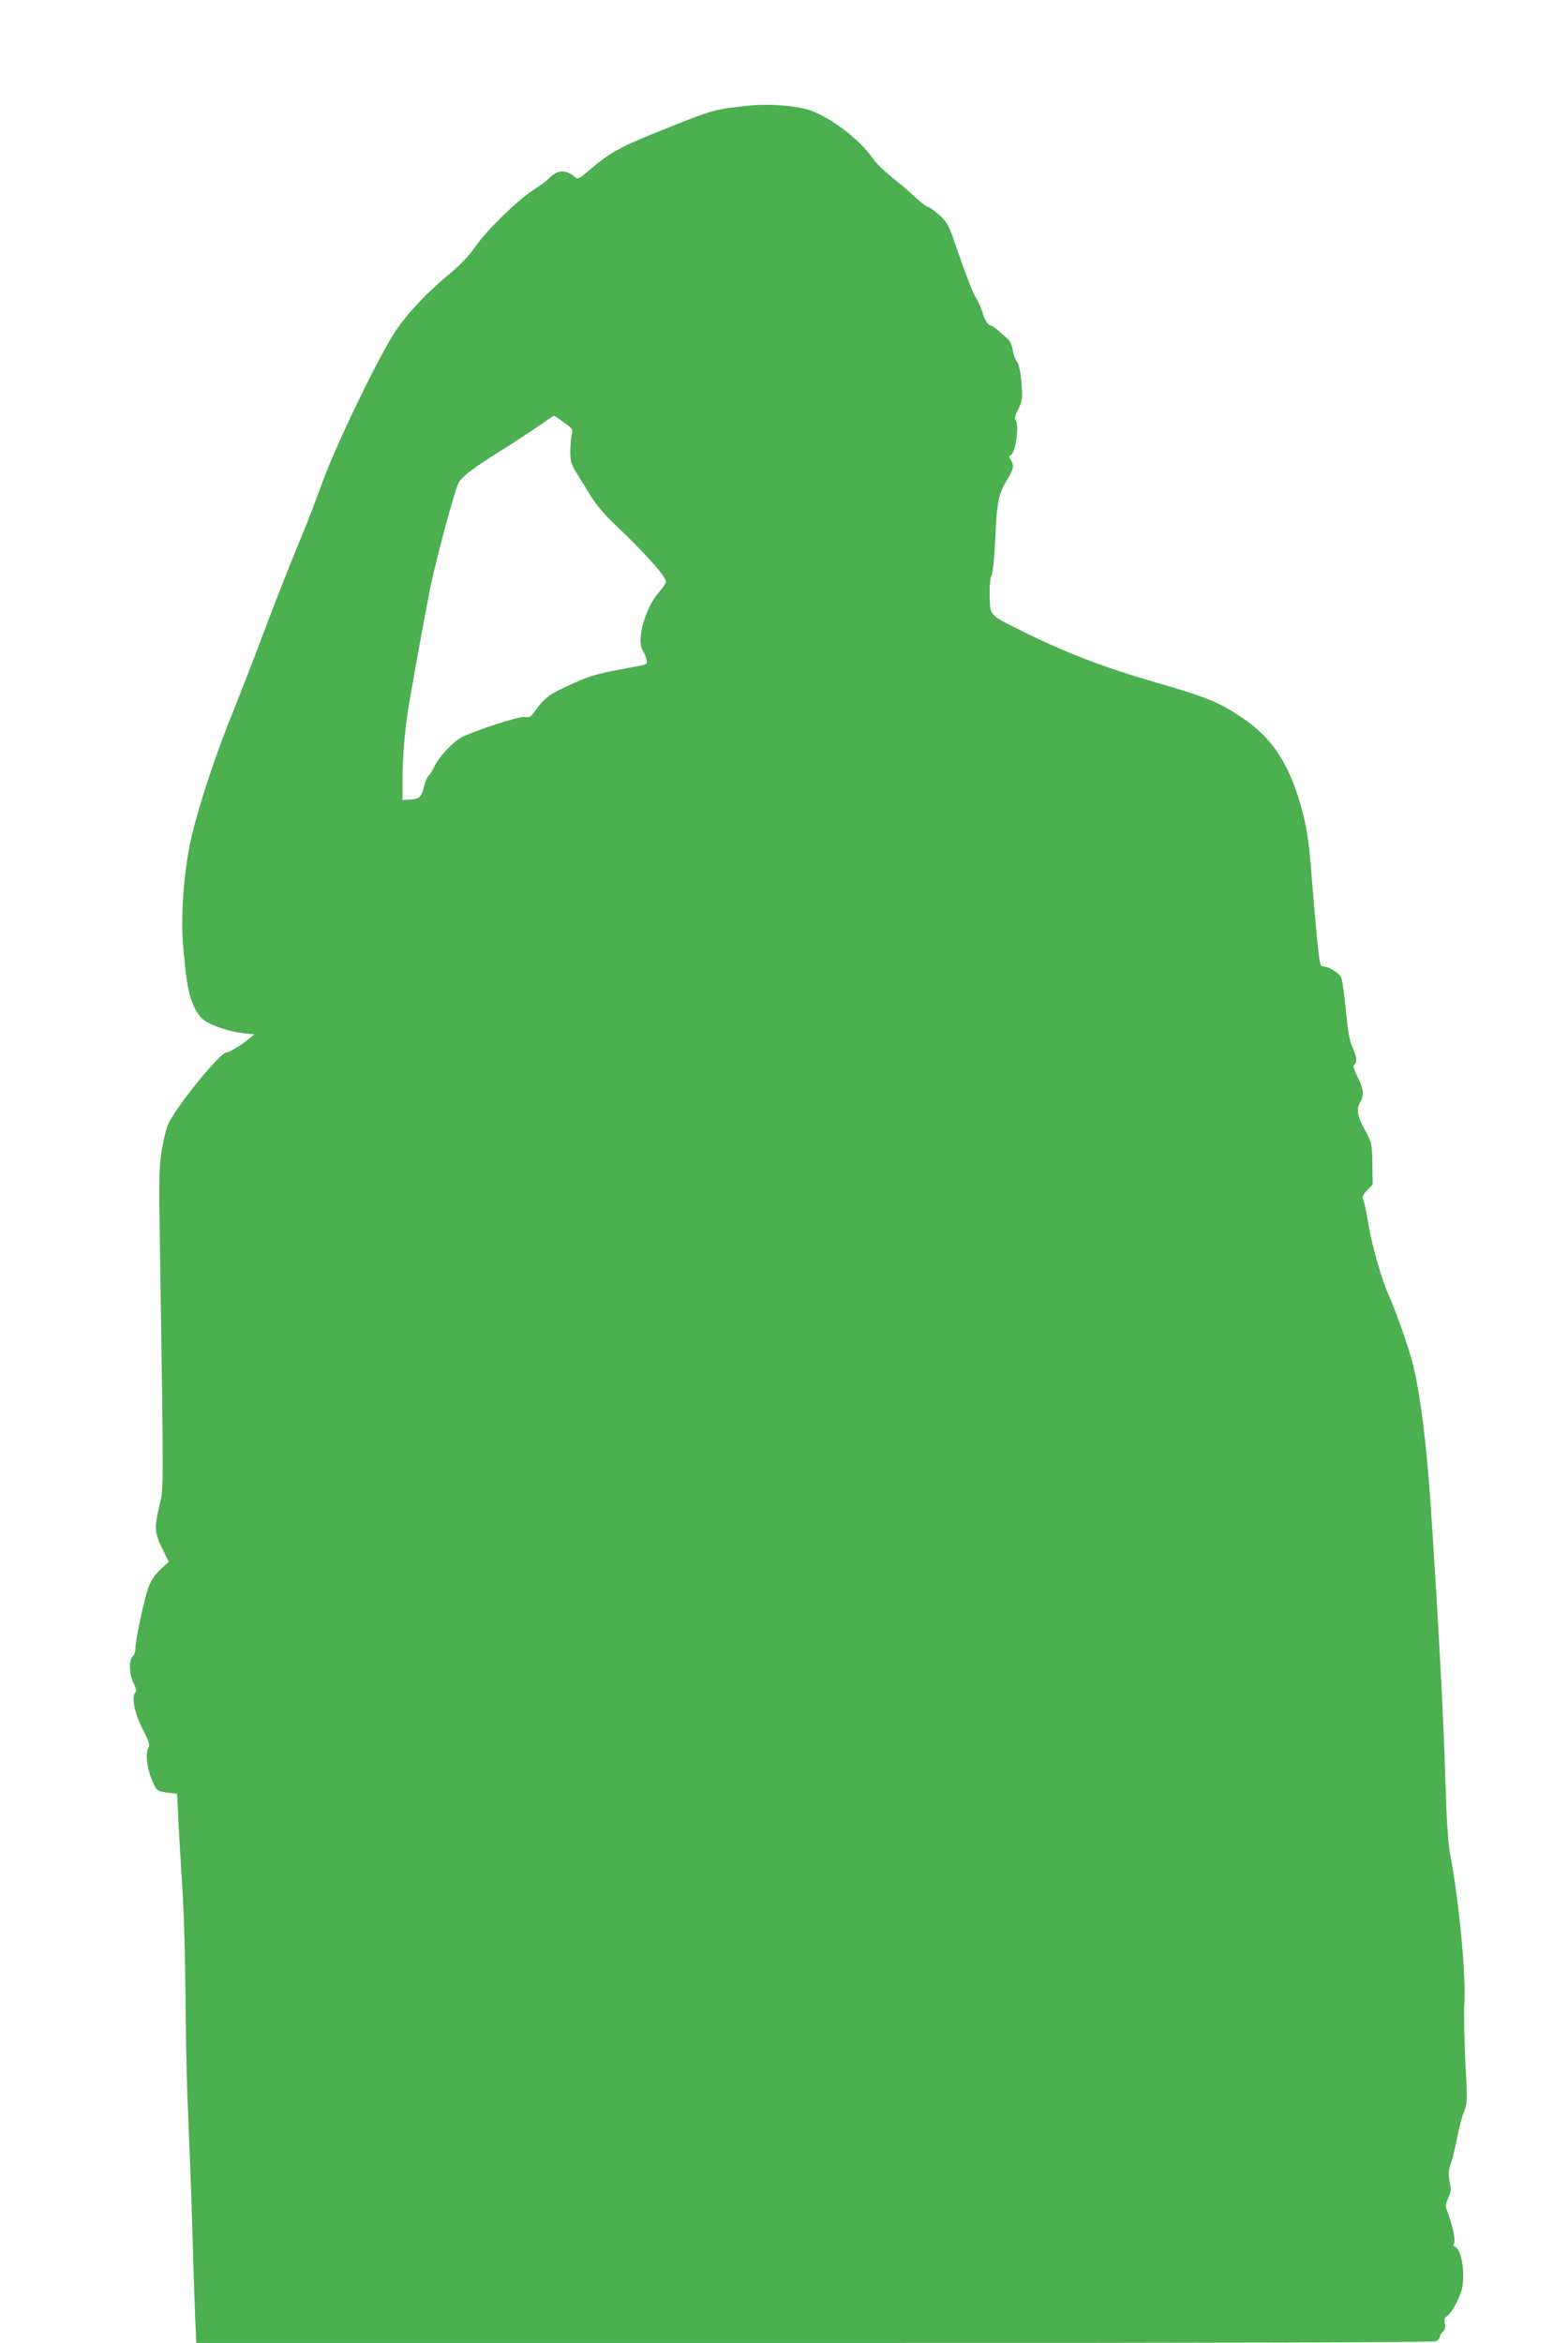 <?xml version="1.0" standalone="no"?>
<!DOCTYPE svg PUBLIC "-//W3C//DTD SVG 20010904//EN"
 "http://www.w3.org/TR/2001/REC-SVG-20010904/DTD/svg10.dtd">
<svg version="1.0" xmlns="http://www.w3.org/2000/svg"
 width="857pt" height="1280pt" viewBox="0 0 857 1280"
 preserveAspectRatio="xMidYMid meet">
<g transform="translate(0,1280) scale(0.1,-0.1)"
fill="#4caf50" stroke="none">
<path d="M4105 12224 c-201 -21 -202 -21 -462 -125 -258 -103 -307 -130 -426
-232 -53 -45 -59 -48 -75 -34 -33 30 -71 38 -101 23 -15 -8 -34 -22 -42 -32
-8 -9 -45 -37 -84 -62 -89 -57 -262 -227 -321 -315 -29 -43 -77 -93 -132 -139
-129 -107 -233 -216 -301 -318 -89 -133 -321 -612 -397 -820 -35 -96 -74 -197
-85 -225 -76 -182 -182 -450 -249 -630 -43 -115 -116 -304 -163 -420 -106
-262 -208 -582 -236 -743 -30 -171 -42 -366 -31 -509 21 -251 38 -324 95 -398
27 -36 138 -78 237 -90 l58 -6 -28 -23 c-40 -34 -110 -76 -125 -76 -33 0 -261
-279 -315 -385 -11 -22 -28 -87 -37 -145 -16 -93 -17 -151 -11 -525 21 -1379
21 -1321 -3 -1421 -28 -123 -27 -145 15 -232 l36 -74 -45 -42 c-30 -28 -51
-59 -66 -99 -23 -64 -71 -287 -71 -335 0 -16 -7 -35 -15 -42 -22 -18 -19 -98
5 -145 15 -29 17 -42 9 -52 -21 -25 -4 -111 40 -198 37 -72 41 -86 31 -106
-16 -29 -6 -113 21 -175 24 -57 27 -60 89 -68 l48 -6 6 -128 c3 -70 11 -194
16 -277 16 -244 21 -410 25 -790 1 -198 8 -457 14 -575 5 -118 15 -372 21
-565 5 -192 13 -421 16 -508 l7 -157 3379 0 c2310 0 3385 3 3399 10 10 6 19
17 19 24 0 8 7 20 16 27 11 9 14 23 11 45 -4 22 -1 34 8 38 19 7 57 69 79 130
28 74 9 235 -30 250 -11 4 -12 11 -6 22 9 15 -13 112 -39 177 -10 23 -8 35 6
68 16 34 17 48 8 91 -8 43 -7 60 8 102 9 28 25 91 34 141 9 49 26 112 37 139
18 47 19 59 7 270 -6 122 -9 270 -5 330 8 155 -31 562 -79 811 -10 51 -19 190
-25 388 -11 375 -37 855 -80 1507 -23 346 -60 636 -101 790 -24 91 -90 277
-126 357 -42 95 -93 270 -114 397 -11 66 -24 127 -29 135 -6 12 0 25 22 48
l30 31 -1 114 c-2 111 -3 114 -41 185 -42 76 -48 112 -25 153 22 38 18 71 -15
136 -16 32 -26 61 -21 64 19 13 18 44 -4 92 -19 41 -28 88 -39 211 -9 86 -20
166 -26 178 -14 25 -68 59 -96 59 -19 0 -22 10 -38 178 -9 97 -21 237 -27 311
-11 159 -24 253 -45 336 -68 270 -163 420 -341 538 -121 81 -194 111 -460 187
-294 85 -510 168 -752 290 -165 82 -160 77 -162 186 -1 56 3 99 11 113 7 15
15 95 20 205 8 190 19 244 65 315 34 55 39 79 21 106 -12 19 -13 24 -2 28 27
11 49 170 26 193 -6 6 -1 26 15 58 21 41 24 58 20 115 -6 89 -15 133 -30 151
-7 8 -16 35 -20 59 -4 24 -15 49 -24 57 -9 8 -31 27 -50 44 -19 16 -37 30 -42
30 -17 0 -39 33 -49 73 -7 23 -22 58 -34 77 -20 31 -58 130 -132 345 -20 56
-34 78 -72 112 -26 23 -53 42 -60 43 -8 0 -39 24 -70 53 -31 30 -89 79 -129
110 -40 32 -85 76 -101 100 -72 104 -230 225 -346 265 -71 24 -220 36 -321 26z
m-1024 -1731 c49 -35 51 -38 43 -72 -4 -20 -7 -62 -7 -94 1 -48 7 -68 34 -110
18 -29 53 -86 78 -127 28 -46 77 -104 126 -150 166 -157 285 -289 285 -318 0
-8 -18 -34 -39 -58 -74 -84 -124 -262 -89 -316 8 -13 18 -35 21 -50 7 -25 5
-27 -45 -37 -29 -5 -91 -17 -137 -26 -106 -20 -153 -37 -267 -91 -87 -41 -116
-65 -168 -139 -15 -22 -24 -26 -49 -22 -31 4 -267 -72 -346 -112 -46 -24 -128
-113 -148 -161 -9 -19 -21 -39 -29 -45 -7 -5 -20 -35 -27 -65 -15 -58 -27 -67
-89 -69 l-28 -1 0 113 c0 133 14 290 40 437 38 221 92 510 115 625 31 149 130
516 151 556 17 35 86 86 243 184 62 39 149 96 194 127 45 31 83 57 84 57 2 1
26 -16 54 -36z"/>
</g>
</svg>
